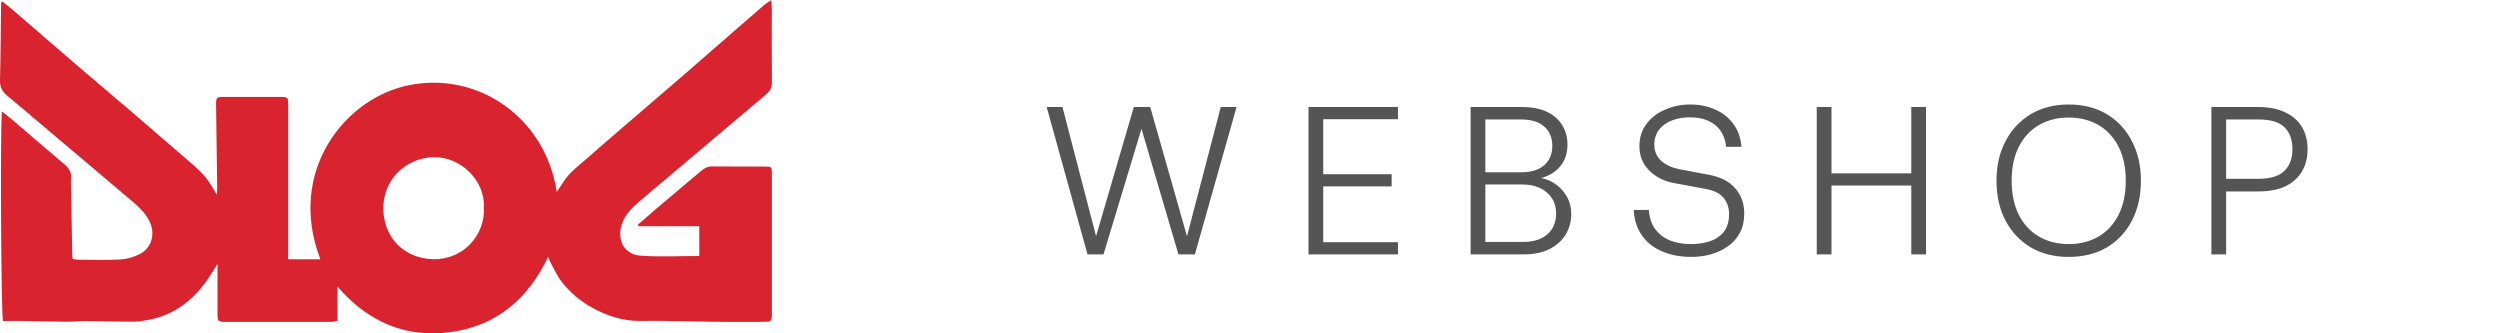 <svg width="285" height="38" viewBox="0 0 285 38" fill="none" xmlns="http://www.w3.org/2000/svg">
<g clip-path="url(#clip0_2013_815)">
<path d="M87.927 0C87.957 0.435 87.986 0.693 87.986 0.951C87.986 3.751 87.971 6.552 88 9.353C88 9.942 87.826 10.355 87.382 10.723C85.164 12.581 82.96 14.453 80.756 16.317C79.083 17.732 77.41 19.147 75.737 20.562C74.865 21.299 73.984 22.014 73.126 22.766C72.581 23.245 71.999 23.717 71.562 24.299C71.192 24.8 70.871 25.419 70.762 26.031C70.457 27.682 71.359 29.031 73.039 29.149C75.228 29.303 77.439 29.185 79.716 29.185V25.788H72.784C72.77 25.721 72.748 25.655 72.734 25.596C73.454 24.977 74.166 24.343 74.886 23.732C76.559 22.317 78.239 20.909 79.912 19.494C80.283 19.184 80.647 18.963 81.163 18.971C83.171 18.993 85.178 18.978 87.186 18.985C87.949 18.985 87.993 19.022 87.993 19.774C87.993 25.11 87.993 30.446 87.993 35.782C87.993 36.607 87.913 36.681 87.084 36.688C85.338 36.696 83.593 36.703 81.847 36.688C78.887 36.659 75.927 36.541 72.974 36.585C71.01 36.607 69.257 36.025 67.569 35.111C66.195 34.367 65.002 33.364 64.042 32.133C63.504 31.455 63.154 30.623 62.725 29.856C62.645 29.709 62.594 29.547 62.485 29.281C60.187 34.116 56.572 37.138 51.408 37.853C46.288 38.56 41.996 36.74 38.476 32.679V36.578C38.163 36.629 37.945 36.696 37.727 36.696C33.712 36.696 29.697 36.703 25.682 36.696C24.868 36.696 24.802 36.614 24.795 35.767C24.795 33.91 24.795 32.052 24.795 30.099C24.25 30.932 23.806 31.713 23.26 32.413C21.689 34.448 19.711 35.885 17.172 36.415C16.518 36.548 15.849 36.673 15.194 36.673C13.361 36.673 11.536 36.607 9.703 36.592C9.005 36.592 8.314 36.688 7.615 36.681C5.986 36.666 4.364 36.614 2.735 36.592C1.928 36.578 1.12 36.592 0.342 36.592C0.117 35.914 0.022 14.246 0.218 12.699C0.677 13.067 1.106 13.391 1.513 13.745C3.448 15.396 5.361 17.062 7.31 18.698C7.863 19.162 8.212 19.671 8.103 20.437C8.059 20.725 8.088 21.027 8.103 21.322C8.146 23.886 8.183 26.444 8.234 29.009C8.234 29.156 8.263 29.296 8.285 29.517C8.503 29.547 8.721 29.605 8.939 29.605C10.51 29.613 12.081 29.665 13.652 29.583C14.387 29.547 15.15 29.34 15.82 29.023C17.282 28.338 17.769 26.657 17.027 25.198C16.591 24.343 15.929 23.673 15.216 23.068C12.125 20.437 9.019 17.828 5.913 15.204C4.219 13.775 2.531 12.323 0.829 10.908C0.262 10.443 -0.022 9.942 0 9.168C0.073 6.228 0.087 3.28 0.124 0.339C0.124 0.295 0.189 0.251 0.269 0.162C0.669 0.486 1.077 0.796 1.462 1.135C3.942 3.272 6.408 5.417 8.895 7.547C10.932 9.294 12.99 11.026 15.034 12.772C17.1 14.541 19.144 16.325 21.209 18.093C22.169 18.912 23.137 19.715 23.849 20.776C24.126 21.189 24.366 21.616 24.715 22.191C24.737 21.83 24.766 21.616 24.759 21.41C24.715 18.315 24.671 15.226 24.635 12.131C24.62 11.048 24.628 11.048 25.675 11.048C27.741 11.048 29.806 11.048 31.872 11.048C32.846 11.048 32.846 11.048 32.854 12.021C32.854 17.504 32.854 22.987 32.854 28.471C32.854 28.817 32.854 29.163 32.854 29.554H36.52C32.672 19.56 39.298 11.107 46.753 9.684C54.594 8.181 62.194 13.436 63.474 21.882C63.751 21.462 64.013 21.078 64.26 20.688C64.958 19.604 65.998 18.875 66.937 18.042C68.748 16.428 70.602 14.865 72.435 13.281C74.232 11.733 76.028 10.2 77.817 8.652C79.607 7.105 81.389 5.542 83.171 3.995C84.495 2.845 85.811 1.695 87.142 0.545C87.338 0.376 87.564 0.258 87.935 0.007L87.927 0ZM55.168 23.687C55.307 20.562 52.543 17.895 49.488 17.917C46.477 17.939 43.655 20.312 43.698 23.82C43.735 27.041 46.048 29.48 49.379 29.547C52.95 29.62 55.321 26.65 55.161 23.695L55.168 23.687Z" fill="#D92430"/>
</g>
<path d="M123.976 29L119.32 12.2H121.12L125.224 27.968H124.648L129.256 12.2H131.128L135.616 27.992H135.04L139.168 12.2H140.968L136.216 29H134.344L129.856 13.76H130.408L125.8 29H123.976ZM149.169 29V12.2H159.369V13.592H150.849V19.856H158.649V21.248H150.849V27.608H159.369V29H149.169ZM167.651 29V12.2H173.483C174.667 12.2 175.643 12.392 176.411 12.776C177.179 13.16 177.747 13.672 178.115 14.312C178.499 14.952 178.691 15.664 178.691 16.448C178.691 17.312 178.499 18.032 178.115 18.608C177.747 19.184 177.259 19.624 176.651 19.928C176.059 20.232 175.435 20.424 174.779 20.504L175.139 20.264C175.859 20.28 176.515 20.472 177.107 20.84C177.715 21.208 178.203 21.704 178.571 22.328C178.939 22.936 179.123 23.632 179.123 24.416C179.123 25.248 178.915 26.016 178.499 26.72C178.083 27.408 177.475 27.96 176.675 28.376C175.875 28.792 174.883 29 173.699 29H167.651ZM169.331 27.584H173.579C174.795 27.584 175.731 27.296 176.387 26.72C177.059 26.144 177.395 25.352 177.395 24.344C177.395 23.336 177.043 22.536 176.339 21.944C175.651 21.336 174.707 21.032 173.507 21.032H169.331V27.584ZM169.331 19.64H173.435C174.571 19.64 175.443 19.368 176.051 18.824C176.659 18.28 176.963 17.544 176.963 16.616C176.963 15.72 176.667 15 176.075 14.456C175.483 13.896 174.579 13.616 173.363 13.616H169.331V19.64ZM192.771 29.288C191.891 29.288 191.067 29.176 190.299 28.952C189.531 28.728 188.851 28.4 188.259 27.968C187.667 27.52 187.195 26.96 186.843 26.288C186.491 25.616 186.291 24.832 186.243 23.936H187.971C188.035 24.816 188.275 25.544 188.691 26.12C189.123 26.696 189.691 27.128 190.395 27.416C191.099 27.688 191.891 27.824 192.771 27.824C193.539 27.824 194.251 27.72 194.907 27.512C195.579 27.288 196.115 26.928 196.515 26.432C196.915 25.92 197.115 25.24 197.115 24.392C197.115 23.704 196.915 23.104 196.515 22.592C196.115 22.064 195.419 21.712 194.427 21.536L190.803 20.864C189.683 20.656 188.747 20.176 187.995 19.424C187.259 18.672 186.891 17.76 186.891 16.688C186.891 15.68 187.163 14.824 187.707 14.12C188.251 13.4 188.963 12.856 189.843 12.488C190.723 12.104 191.667 11.912 192.675 11.912C193.747 11.912 194.699 12.104 195.531 12.488C196.379 12.856 197.067 13.4 197.595 14.12C198.123 14.824 198.435 15.696 198.531 16.736H196.779C196.699 16 196.483 15.384 196.131 14.888C195.779 14.392 195.307 14.016 194.715 13.76C194.139 13.504 193.451 13.376 192.651 13.376C191.883 13.376 191.195 13.496 190.587 13.736C189.979 13.976 189.491 14.328 189.123 14.792C188.771 15.256 188.595 15.832 188.595 16.52C188.595 17.256 188.859 17.864 189.387 18.344C189.931 18.808 190.603 19.12 191.403 19.28L194.835 19.928C196.179 20.184 197.179 20.704 197.835 21.488C198.507 22.256 198.843 23.2 198.843 24.32C198.843 25.184 198.675 25.928 198.339 26.552C198.003 27.176 197.547 27.688 196.971 28.088C196.395 28.488 195.747 28.792 195.027 29C194.307 29.192 193.555 29.288 192.771 29.288ZM217.885 29V12.2H219.565V29H217.885ZM207.109 29V12.2H208.789V29H207.109ZM208.405 21.152V19.76H218.365V21.152H208.405ZM235.833 29.288C234.185 29.288 232.745 28.928 231.513 28.208C230.281 27.472 229.321 26.456 228.633 25.16C227.945 23.848 227.601 22.328 227.601 20.6C227.601 18.888 227.945 17.384 228.633 16.088C229.321 14.776 230.281 13.752 231.513 13.016C232.745 12.28 234.185 11.912 235.833 11.912C237.497 11.912 238.945 12.28 240.177 13.016C241.409 13.752 242.361 14.776 243.033 16.088C243.721 17.384 244.065 18.888 244.065 20.6C244.065 22.328 243.721 23.848 243.033 25.16C242.361 26.456 241.409 27.472 240.177 28.208C238.945 28.928 237.497 29.288 235.833 29.288ZM235.833 27.824C237.129 27.824 238.265 27.536 239.241 26.96C240.217 26.384 240.977 25.56 241.521 24.488C242.065 23.4 242.337 22.104 242.337 20.6C242.337 19.096 242.065 17.808 241.521 16.736C240.977 15.664 240.217 14.84 239.241 14.264C238.265 13.688 237.129 13.4 235.833 13.4C234.553 13.4 233.417 13.688 232.425 14.264C231.449 14.84 230.689 15.664 230.145 16.736C229.601 17.808 229.329 19.096 229.329 20.6C229.329 22.104 229.601 23.4 230.145 24.488C230.689 25.56 231.449 26.384 232.425 26.96C233.417 27.536 234.553 27.824 235.833 27.824ZM252.099 29V12.2H257.403C258.699 12.2 259.763 12.416 260.595 12.848C261.443 13.264 262.067 13.832 262.467 14.552C262.867 15.272 263.067 16.096 263.067 17.024C263.067 17.92 262.867 18.736 262.467 19.472C262.067 20.192 261.451 20.768 260.619 21.2C259.787 21.616 258.715 21.824 257.403 21.824H253.779V29H252.099ZM253.779 20.384H257.403C258.827 20.384 259.835 20.08 260.427 19.472C261.035 18.864 261.339 18.048 261.339 17.024C261.339 15.936 261.035 15.096 260.427 14.504C259.835 13.912 258.827 13.616 257.403 13.616H253.779V20.384Z" fill="#555555"/>
<defs>
<clipPath id="clip0_2013_815">
<rect width="88" height="38" fill="white"/>
</clipPath>
</defs>
</svg>
